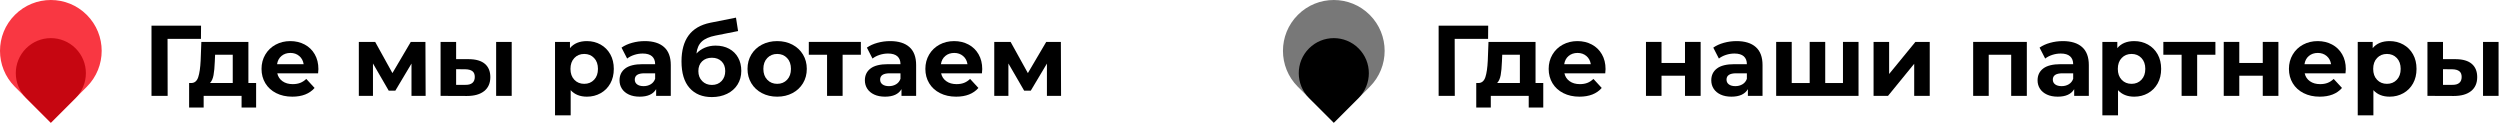 <?xml version="1.0" encoding="UTF-8"?> <svg xmlns="http://www.w3.org/2000/svg" width="324" height="16" viewBox="0 0 324 16" fill="none"> <path d="M26.043 5.041H21.714L21.727 12.425H19.634V3.325H26.056L26.043 5.041Z" fill="black"></path> <path d="M33.193 10.761V13.933H31.308V12.425H26.394V13.933H24.509V10.761H24.795C25.228 10.752 25.527 10.496 25.692 9.994C25.856 9.491 25.96 8.776 26.004 7.849L26.095 5.431H32.192V10.761H33.193V10.761ZM27.674 9.733C27.592 10.185 27.438 10.526 27.213 10.761H30.164V7.095H27.876L27.837 7.992C27.811 8.702 27.757 9.283 27.674 9.733Z" fill="black"></path> <path d="M41.226 9.5H35.935C36.031 9.934 36.256 10.275 36.612 10.526C36.967 10.778 37.409 10.903 37.937 10.903C38.301 10.903 38.624 10.85 38.906 10.741C39.187 10.633 39.45 10.462 39.693 10.227L40.771 11.398C40.112 12.151 39.151 12.528 37.886 12.528C37.097 12.528 36.399 12.375 35.792 12.067C35.186 11.76 34.718 11.333 34.388 10.787C34.059 10.241 33.894 9.621 33.894 8.928C33.894 8.243 34.057 7.626 34.382 7.075C34.707 6.525 35.153 6.096 35.721 5.788C36.288 5.48 36.924 5.327 37.625 5.327C38.31 5.327 38.93 5.475 39.485 5.769C40.039 6.063 40.474 6.486 40.791 7.036C41.107 7.587 41.265 8.226 41.265 8.954C41.265 8.979 41.253 9.162 41.226 9.5ZM36.482 7.251C36.17 7.511 35.979 7.866 35.909 8.316H39.354C39.285 7.875 39.094 7.521 38.782 7.257C38.471 6.993 38.089 6.86 37.638 6.86C37.179 6.86 36.793 6.991 36.482 7.251Z" fill="black"></path> <path d="M53.329 12.425V8.239L51.236 11.749H50.378L48.337 8.226V12.425H46.504V5.431H48.623L50.859 9.474L53.238 5.431H55.136L55.162 12.425H53.329V12.425Z" fill="black"></path> <path d="M62.845 8.277C63.313 8.677 63.547 9.249 63.547 9.994C63.547 10.773 63.282 11.376 62.754 11.801C62.225 12.226 61.475 12.438 60.505 12.438L57.099 12.425V5.431H59.114V7.667H60.778C61.688 7.676 62.377 7.879 62.845 8.277ZM61.22 10.748C61.428 10.574 61.532 10.315 61.532 9.968C61.532 9.63 61.43 9.383 61.226 9.227C61.023 9.071 60.721 8.988 60.323 8.979L59.114 8.967V10.995H60.323C60.713 11.004 61.012 10.921 61.22 10.748ZM64.3 5.431H66.316V12.425H64.3V5.431Z" fill="black"></path> <path d="M77.84 5.775C78.373 6.074 78.791 6.495 79.094 7.036C79.398 7.578 79.549 8.209 79.549 8.928C79.549 9.647 79.398 10.277 79.094 10.819C78.791 11.361 78.373 11.781 77.84 12.08C77.307 12.379 76.716 12.528 76.066 12.528C75.173 12.528 74.471 12.247 73.96 11.684V14.947H71.931V5.431H73.868V6.236C74.371 5.63 75.103 5.327 76.066 5.327C76.716 5.327 77.307 5.477 77.84 5.775ZM76.995 10.338C77.328 9.987 77.495 9.518 77.495 8.928C77.495 8.339 77.328 7.868 76.995 7.518C76.661 7.166 76.235 6.991 75.715 6.991C75.195 6.991 74.767 7.166 74.434 7.518C74.1 7.868 73.933 8.339 73.933 8.928C73.933 9.518 74.1 9.987 74.434 10.338C74.767 10.69 75.195 10.865 75.715 10.865C76.235 10.865 76.661 10.69 76.995 10.338Z" fill="black"></path> <path d="M86.063 6.101C86.643 6.616 86.934 7.394 86.934 8.434V12.425H85.036V11.554C84.654 12.204 83.944 12.528 82.904 12.528C82.366 12.528 81.901 12.438 81.506 12.256C81.112 12.074 80.811 11.822 80.603 11.502C80.395 11.182 80.291 10.817 80.291 10.41C80.291 9.76 80.535 9.249 81.025 8.876C81.515 8.503 82.271 8.316 83.294 8.316H84.906C84.906 7.875 84.771 7.535 84.503 7.296C84.234 7.058 83.831 6.938 83.294 6.938C82.921 6.938 82.555 6.997 82.195 7.114C81.836 7.231 81.53 7.39 81.279 7.589L80.55 6.172C80.932 5.903 81.389 5.695 81.922 5.548C82.455 5.4 83.003 5.327 83.567 5.327C84.65 5.327 85.482 5.585 86.063 6.101ZM84.334 10.923C84.602 10.763 84.793 10.526 84.906 10.215V9.5H83.515C82.683 9.5 82.267 9.772 82.267 10.318C82.267 10.579 82.368 10.785 82.572 10.937C82.776 11.088 83.055 11.164 83.411 11.164C83.757 11.164 84.065 11.084 84.334 10.923Z" fill="black"></path> <path d="M94.499 6.321C95.001 6.595 95.389 6.978 95.662 7.472C95.936 7.966 96.072 8.538 96.072 9.188C96.072 9.855 95.909 10.446 95.584 10.962C95.259 11.479 94.806 11.877 94.226 12.158C93.645 12.44 92.987 12.581 92.25 12.581C91.028 12.581 90.068 12.188 89.37 11.404C88.672 10.62 88.323 9.47 88.323 7.953C88.323 6.549 88.629 5.429 89.24 4.593C89.852 3.756 90.789 3.208 92.055 2.948L95.383 2.285L95.656 4.026L92.718 4.611C91.92 4.768 91.329 5.027 90.944 5.392C90.558 5.756 90.33 6.271 90.261 6.938C90.564 6.609 90.928 6.356 91.353 6.179C91.778 6.001 92.241 5.912 92.743 5.912C93.411 5.912 93.996 6.048 94.499 6.321ZM93.517 10.501C93.833 10.163 93.991 9.733 93.991 9.214C93.991 8.686 93.833 8.265 93.517 7.953C93.2 7.641 92.782 7.484 92.263 7.484C91.734 7.484 91.31 7.641 90.989 7.953C90.668 8.265 90.508 8.686 90.508 9.214C90.508 9.742 90.672 10.174 91.002 10.507C91.331 10.841 91.751 11.008 92.263 11.008C92.782 11.008 93.2 10.839 93.517 10.501Z" fill="black"></path> <path d="M98.743 12.067C98.158 11.76 97.701 11.333 97.372 10.787C97.042 10.241 96.878 9.621 96.878 8.928C96.878 8.234 97.042 7.615 97.372 7.068C97.701 6.522 98.158 6.096 98.743 5.788C99.328 5.48 99.99 5.327 100.726 5.327C101.462 5.327 102.121 5.48 102.701 5.788C103.282 6.096 103.738 6.522 104.067 7.068C104.396 7.615 104.561 8.234 104.561 8.928C104.561 9.621 104.396 10.241 104.067 10.787C103.738 11.333 103.282 11.76 102.701 12.067C102.121 12.375 101.462 12.528 100.726 12.528C99.99 12.528 99.328 12.375 98.743 12.067ZM102.006 10.338C102.34 9.987 102.507 9.518 102.507 8.928C102.507 8.339 102.34 7.868 102.006 7.518C101.673 7.166 101.246 6.991 100.726 6.991C100.206 6.991 99.777 7.166 99.439 7.518C99.101 7.868 98.932 8.339 98.932 8.928C98.932 9.518 99.101 9.987 99.439 10.338C99.777 10.69 100.206 10.865 100.726 10.865C101.246 10.865 101.673 10.69 102.006 10.338Z" fill="black"></path> <path d="M111.568 7.095H109.202V12.425H107.187V7.095H104.821V5.431H111.568V7.095Z" fill="black"></path> <path d="M117.861 6.101C118.441 6.616 118.731 7.394 118.731 8.434V12.425H116.833V11.554C116.451 12.204 115.741 12.528 114.701 12.528C114.163 12.528 113.698 12.438 113.304 12.256C112.909 12.074 112.608 11.822 112.4 11.502C112.192 11.182 112.088 10.817 112.088 10.41C112.088 9.76 112.333 9.249 112.823 8.876C113.312 8.503 114.069 8.316 115.091 8.316H116.703C116.703 7.875 116.569 7.535 116.3 7.296C116.031 7.058 115.628 6.938 115.091 6.938C114.718 6.938 114.352 6.997 113.992 7.114C113.633 7.231 113.327 7.39 113.076 7.589L112.348 6.172C112.73 5.903 113.187 5.695 113.72 5.548C114.252 5.4 114.801 5.327 115.364 5.327C116.448 5.327 117.28 5.585 117.861 6.101ZM116.131 10.923C116.4 10.763 116.59 10.526 116.703 10.215V9.5H115.312C114.48 9.5 114.064 9.772 114.064 10.318C114.064 10.579 114.166 10.785 114.369 10.937C114.573 11.088 114.853 11.164 115.208 11.164C115.555 11.164 115.863 11.084 116.131 10.923Z" fill="black"></path> <path d="M127.259 9.5H121.968C122.063 9.934 122.288 10.275 122.644 10.526C122.999 10.778 123.44 10.903 123.969 10.903C124.333 10.903 124.656 10.85 124.937 10.741C125.219 10.633 125.481 10.462 125.724 10.227L126.803 11.398C126.144 12.151 125.182 12.528 123.917 12.528C123.129 12.528 122.431 12.375 121.824 12.067C121.218 11.76 120.75 11.333 120.421 10.787C120.091 10.241 119.927 9.621 119.927 8.928C119.927 8.243 120.089 7.626 120.414 7.075C120.739 6.525 121.186 6.096 121.753 5.788C122.321 5.48 122.955 5.327 123.657 5.327C124.342 5.327 124.962 5.475 125.516 5.769C126.071 6.063 126.507 6.486 126.823 7.036C127.139 7.587 127.298 8.226 127.298 8.954C127.298 8.979 127.284 9.162 127.259 9.5ZM122.514 7.251C122.201 7.511 122.011 7.866 121.942 8.316H125.386C125.317 7.875 125.126 7.521 124.814 7.257C124.502 6.993 124.121 6.86 123.671 6.86C123.211 6.86 122.825 6.991 122.514 7.251Z" fill="black"></path> <path d="M135.681 12.425V8.239L133.589 11.749H132.73L130.689 8.226V12.425H128.856V5.431H130.975L133.212 9.474L135.591 5.431H137.489L137.514 12.425H135.681V12.425Z" fill="black"></path> <path d="M192.856 5.041H188.527L188.541 12.425H186.447V3.325H192.87L192.856 5.041Z" fill="black"></path> <path d="M200.007 10.761V13.933H198.122V12.425H193.208V13.933H191.322V10.761H191.608C192.042 10.752 192.341 10.496 192.506 9.994C192.67 9.491 192.774 8.776 192.817 7.849L192.908 5.431H199.006V10.761H200.007V10.761ZM194.488 9.733C194.405 10.185 194.252 10.526 194.026 10.761H196.977V7.095H194.689L194.65 7.992C194.625 8.702 194.57 9.283 194.488 9.733Z" fill="black"></path> <path d="M208.04 9.5H202.749C202.844 9.934 203.07 10.275 203.426 10.526C203.78 10.778 204.222 10.903 204.751 10.903C205.115 10.903 205.438 10.85 205.719 10.741C206.001 10.633 206.263 10.462 206.507 10.227L207.585 11.398C206.927 12.151 205.965 12.528 204.699 12.528C203.911 12.528 203.213 12.375 202.606 12.067C202 11.76 201.531 11.333 201.202 10.787C200.873 10.241 200.708 9.621 200.708 8.928C200.708 8.243 200.871 7.626 201.196 7.075C201.52 6.525 201.967 6.096 202.535 5.788C203.102 5.48 203.737 5.327 204.439 5.327C205.124 5.327 205.744 5.475 206.299 5.769C206.852 6.063 207.288 6.486 207.604 7.036C207.921 7.587 208.079 8.226 208.079 8.954C208.079 8.979 208.066 9.162 208.04 9.5ZM203.296 7.251C202.983 7.511 202.793 7.866 202.723 8.316H206.168C206.098 7.875 205.908 7.521 205.596 7.257C205.284 6.993 204.903 6.86 204.452 6.86C203.993 6.86 203.607 6.991 203.296 7.251Z" fill="black"></path> <path d="M213.318 5.431H215.333V8.161H218.375V5.431H220.403V12.425H218.375V9.812H215.333V12.425H213.318V5.431Z" fill="black"></path> <path d="M227.552 6.101C228.134 6.616 228.424 7.394 228.424 8.434V12.425H226.526V11.554C226.144 12.204 225.433 12.528 224.393 12.528C223.856 12.528 223.39 12.438 222.996 12.256C222.601 12.074 222.301 11.822 222.093 11.502C221.885 11.182 221.781 10.817 221.781 10.41C221.781 9.76 222.025 9.249 222.515 8.876C223.005 8.503 223.761 8.316 224.784 8.316H226.395C226.395 7.875 226.261 7.535 225.993 7.296C225.724 7.058 225.321 6.938 224.784 6.938C224.411 6.938 224.045 6.997 223.685 7.114C223.326 7.231 223.02 7.39 222.768 7.589L222.041 6.172C222.422 5.903 222.88 5.695 223.412 5.548C223.945 5.4 224.493 5.327 225.056 5.327C226.14 5.327 226.972 5.585 227.552 6.101ZM225.824 10.923C226.093 10.763 226.283 10.526 226.395 10.215V9.5H225.005C224.173 9.5 223.757 9.772 223.757 10.318C223.757 10.579 223.858 10.785 224.062 10.937C224.265 11.088 224.546 11.164 224.901 11.164C225.247 11.164 225.555 11.084 225.824 10.923Z" fill="black"></path> <path d="M240.865 5.431V12.425H230.192V5.431H232.207V10.761H234.534V5.431H236.549V10.761H238.849V5.431H240.865Z" fill="black"></path> <path d="M242.814 5.431H244.83V9.591L248.236 5.431H250.094V12.425H248.08V8.265L244.686 12.425H242.814V5.431Z" fill="black"></path> <path d="M262.677 5.431V12.425H260.65V7.095H257.738V12.425H255.722V5.431H262.677Z" fill="black"></path> <path d="M269.842 6.101C270.422 6.616 270.712 7.394 270.712 8.434V12.425H268.814V11.554C268.432 12.204 267.722 12.528 266.682 12.528C266.144 12.528 265.678 12.438 265.285 12.256C264.89 12.074 264.589 11.822 264.381 11.502C264.173 11.182 264.069 10.817 264.069 10.41C264.069 9.76 264.314 9.249 264.803 8.876C265.293 8.503 266.05 8.316 267.072 8.316H268.684C268.684 7.875 268.55 7.535 268.281 7.296C268.012 7.058 267.609 6.938 267.072 6.938C266.699 6.938 266.333 6.997 265.973 7.114C265.614 7.231 265.308 7.39 265.057 7.589L264.329 6.172C264.711 5.903 265.168 5.695 265.701 5.548C266.233 5.4 266.782 5.327 267.345 5.327C268.428 5.327 269.26 5.585 269.842 6.101ZM268.112 10.923C268.381 10.763 268.571 10.526 268.684 10.215V9.5H267.293C266.461 9.5 266.045 9.772 266.045 10.318C266.045 10.579 266.147 10.785 266.35 10.937C266.554 11.088 266.834 11.164 267.189 11.164C267.536 11.164 267.844 11.084 268.112 10.923Z" fill="black"></path> <path d="M278.375 5.775C278.908 6.074 279.326 6.495 279.63 7.036C279.933 7.578 280.085 8.209 280.085 8.928C280.085 9.647 279.933 10.277 279.63 10.819C279.326 11.361 278.908 11.781 278.375 12.08C277.843 12.379 277.251 12.528 276.6 12.528C275.708 12.528 275.006 12.247 274.495 11.684V14.947H272.467V5.431H274.404V6.236C274.906 5.63 275.638 5.327 276.6 5.327C277.251 5.327 277.843 5.477 278.375 5.775ZM277.53 10.338C277.864 9.987 278.031 9.518 278.031 8.928C278.031 8.339 277.864 7.868 277.53 7.518C277.196 7.166 276.769 6.991 276.25 6.991C275.729 6.991 275.302 7.166 274.969 7.518C274.635 7.868 274.469 8.339 274.469 8.928C274.469 9.518 274.635 9.987 274.969 10.338C275.302 10.69 275.729 10.865 276.25 10.865C276.769 10.865 277.196 10.69 277.53 10.338Z" fill="black"></path> <path d="M287.117 7.095H284.752V12.425H282.736V7.095H280.37V5.431H287.117V7.095Z" fill="black"></path> <path d="M288.196 5.431H290.212V8.161H293.254V5.431H295.281V12.425H293.254V9.812H290.212V12.425H288.196V5.431Z" fill="black"></path> <path d="M303.978 9.5H298.687C298.782 9.934 299.008 10.275 299.363 10.526C299.719 10.778 300.16 10.903 300.689 10.903C301.052 10.903 301.376 10.85 301.657 10.741C301.939 10.633 302.201 10.462 302.444 10.227L303.523 11.398C302.864 12.151 301.902 12.528 300.636 12.528C299.848 12.528 299.15 12.375 298.544 12.067C297.937 11.76 297.469 11.333 297.14 10.787C296.81 10.241 296.646 9.621 296.646 8.928C296.646 8.243 296.808 7.626 297.134 7.075C297.459 6.525 297.905 6.096 298.472 5.788C299.04 5.48 299.675 5.327 300.377 5.327C301.061 5.327 301.681 5.475 302.236 5.769C302.791 6.063 303.226 6.486 303.543 7.036C303.859 7.587 304.017 8.226 304.017 8.954C304.017 8.979 304.004 9.162 303.978 9.5ZM299.233 7.251C298.921 7.511 298.73 7.866 298.661 8.316H302.106C302.037 7.875 301.845 7.521 301.534 7.257C301.221 6.993 300.841 6.86 300.39 6.86C299.93 6.86 299.545 6.991 299.233 7.251Z" fill="black"></path> <path d="M311.471 5.775C312.005 6.074 312.423 6.495 312.726 7.036C313.03 7.578 313.181 8.209 313.181 8.928C313.181 9.647 313.03 10.277 312.726 10.819C312.423 11.361 312.005 11.781 311.471 12.08C310.939 12.379 310.347 12.528 309.697 12.528C308.804 12.528 308.102 12.247 307.592 11.684V14.947H305.563V5.431H307.501V6.236C308.003 5.63 308.735 5.327 309.697 5.327C310.347 5.327 310.939 5.477 311.471 5.775ZM310.627 10.338C310.961 9.987 311.128 9.518 311.128 8.928C311.128 8.339 310.961 7.868 310.627 7.518C310.293 7.166 309.866 6.991 309.346 6.991C308.826 6.991 308.399 7.166 308.066 7.518C307.732 7.868 307.565 8.339 307.565 8.928C307.565 9.518 307.732 9.987 308.066 10.338C308.399 10.69 308.826 10.865 309.346 10.865C309.866 10.865 310.293 10.69 310.627 10.338Z" fill="black"></path> <path d="M320.344 8.277C320.812 8.677 321.046 9.249 321.046 9.994C321.046 10.773 320.781 11.376 320.253 11.801C319.724 12.226 318.974 12.438 318.004 12.438L314.597 12.425V5.431H316.613V7.667H318.277C319.187 7.676 319.876 7.879 320.344 8.277ZM318.719 10.748C318.927 10.574 319.031 10.315 319.031 9.968C319.031 9.63 318.928 9.383 318.725 9.227C318.521 9.071 318.22 8.988 317.822 8.979L316.613 8.967V10.995H317.822C318.212 11.004 318.51 10.921 318.719 10.748ZM321.8 5.431H323.815V12.425H321.8V5.431Z" fill="black"></path> <path d="M11.248 1.93H11.248C8.675 -0.643 4.503 -0.643 1.93 1.93H1.93C-0.643 4.503 -0.643 8.675 1.93 11.248L6.589 15.906L11.248 11.248C13.821 8.675 13.821 4.503 11.248 1.93Z" fill="#F93742"></path> <path d="M9.8 6.272L9.8 6.272C8.027 4.498 5.151 4.498 3.377 6.272L3.377 6.272C1.604 8.046 1.604 10.921 3.377 12.695L6.589 15.906L9.8 12.695C11.574 10.921 11.574 8.046 9.8 6.272Z" fill="#C60611"></path> <path d="M177.52 1.93H177.52C174.947 -0.643 170.775 -0.643 168.202 1.93H168.202C165.629 4.503 165.629 8.675 168.202 11.248L172.861 15.906L177.52 11.248C180.093 8.675 180.093 4.503 177.52 1.93Z" fill="#787878"></path> <path d="M176.072 6.272L176.072 6.272C174.299 4.498 171.423 4.498 169.649 6.272L169.649 6.272C167.876 8.046 167.876 10.921 169.649 12.695L172.861 15.906L176.072 12.695C177.846 10.921 177.846 8.046 176.072 6.272Z" fill="black"></path> </svg> 